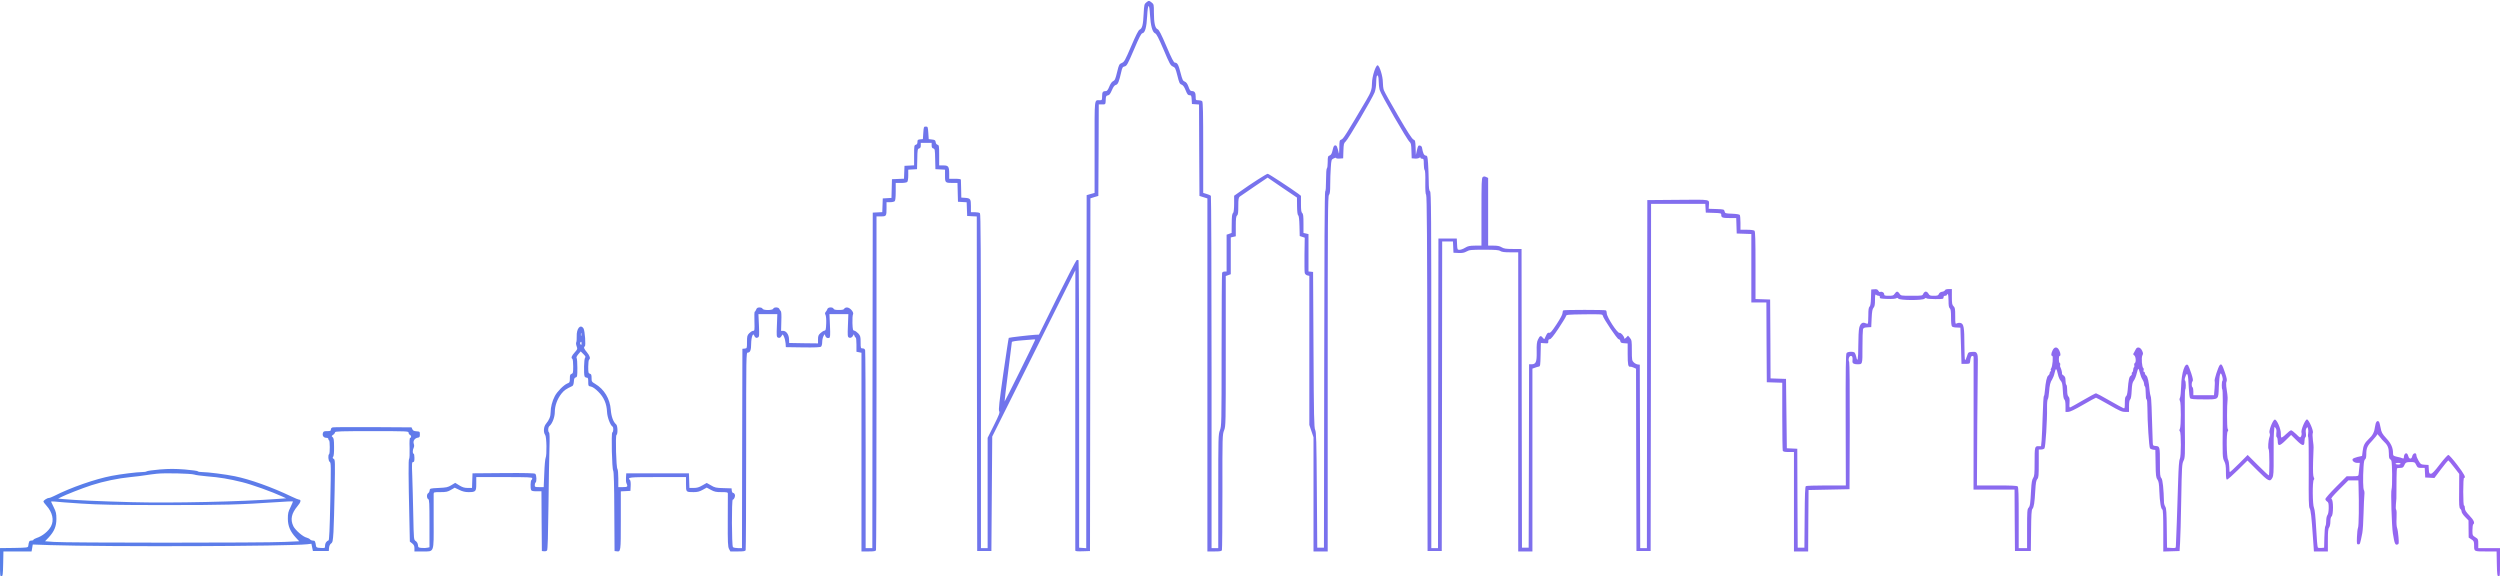 <svg width="1054" height="243" viewBox="0 0 1054 243" fill="none" xmlns="http://www.w3.org/2000/svg">
<path d="M483.248 1.047C482.438 1.681 482.367 1.998 482.156 5.873C481.944 10.488 481.557 12.002 480.465 12.496C479.936 12.742 478.88 14.856 476.907 19.471C474.3 25.53 473.983 26.128 472.926 26.551C471.869 27.009 471.728 27.256 471.024 30.18C470.178 33.632 470.073 33.808 469.051 34.372C468.664 34.583 468.03 35.569 467.642 36.591C467.184 37.754 466.726 38.388 466.339 38.388C464.965 38.388 464.648 38.775 464.648 40.536C464.648 42.192 464.612 42.263 463.626 42.263C461.301 42.263 461.477 40.748 461.477 61.99V81.33L459.822 81.788L458.131 82.281L458.025 156.681L457.955 231.116L456.44 231.01L454.96 230.905V170.419C454.96 137.165 454.855 109.829 454.714 109.723C454.573 109.582 454.22 109.547 453.939 109.652C453.657 109.758 449.958 116.874 445.695 125.469L438.016 141.075L436.431 141.146C434.106 141.286 425.475 142.273 425.299 142.449C425.193 142.519 424.172 149.389 422.974 157.632C421.283 169.504 420.931 172.815 421.248 173.343C421.6 173.872 421.248 174.858 419.028 179.297L416.386 184.581V207.831V231.081H414.977H413.568V160.697C413.568 106.411 413.462 90.207 413.145 89.89C412.899 89.643 411.948 89.467 411.032 89.467H409.341V86.86C409.341 83.866 409.13 83.584 406.875 83.408L405.29 83.302L405.219 79.78C405.184 77.842 405.149 76.046 405.114 75.799C405.114 75.517 404.374 75.376 402.648 75.376H400.182V73.227C400.182 70.198 399.83 69.74 397.716 69.74H395.955V65.477C395.955 61.567 395.884 61.215 395.285 61.039C394.862 60.933 394.545 60.51 394.475 59.911C394.369 59.136 394.158 58.96 392.96 58.819L391.551 58.643L391.375 56.001C391.199 53.465 391.164 53.359 390.318 53.359C389.473 53.359 389.438 53.465 389.261 56.001L389.085 58.643L387.958 58.749C386.936 58.855 386.795 58.996 386.795 59.841C386.795 60.546 386.584 60.898 386.091 61.039C385.422 61.215 385.386 61.532 385.386 65.477V69.705L383.378 69.81L381.335 69.916L381.23 72.629L381.124 75.341L378.587 75.447L376.051 75.552L375.945 79.498L375.84 83.443L374.008 83.549L372.176 83.655L372.07 86.543L371.965 89.432L369.957 89.538L367.949 89.643L367.843 160.344L367.773 231.081H366.364H364.955V189.759C364.955 167.073 364.849 148.121 364.743 147.663C364.602 147.134 364.25 146.888 363.686 146.888C362.876 146.888 362.841 146.782 362.841 144.281C362.841 141.956 362.735 141.604 361.89 140.617C361.326 140.018 360.586 139.49 360.199 139.419C359.565 139.314 359.494 138.997 359.389 136.214C359.353 134.523 359.424 132.867 359.635 132.55C360.128 131.669 358.367 129.626 357.099 129.626C356.57 129.626 356.042 129.873 355.936 130.155C355.76 130.542 355.161 130.683 353.682 130.683C352.202 130.683 351.603 130.542 351.427 130.155C351.145 129.38 349.138 129.45 348.856 130.225C348.75 130.577 348.433 131.141 348.151 131.458C347.764 131.916 347.728 132.198 348.045 132.761C348.257 133.184 348.398 134.734 348.327 136.39C348.222 138.997 348.151 139.314 347.517 139.419C347.13 139.49 346.39 139.983 345.861 140.476C345.051 141.216 344.875 141.674 344.875 143.083V144.774L338.816 144.704L332.722 144.598L332.651 142.942C332.581 141.04 331.489 139.49 330.15 139.49H329.305L329.41 135.439C329.516 132.797 329.41 131.282 329.164 131.106C328.952 130.965 328.706 130.577 328.565 130.225C328.283 129.45 326.275 129.38 325.993 130.155C325.676 130.894 321.801 130.894 321.484 130.155C321.378 129.838 320.85 129.626 320.216 129.626C319.406 129.626 319.053 129.838 318.807 130.507C318.631 131 318.349 131.388 318.208 131.388C318.032 131.388 317.997 133.219 318.067 135.439C318.173 139.243 318.138 139.49 317.503 139.49C317.116 139.49 316.411 139.948 315.883 140.476C315.038 141.357 314.932 141.709 314.932 144.14C314.932 146.817 314.932 146.852 313.981 146.958L312.994 147.064L312.889 189.055L312.818 231.081H311.127C310.211 231.081 309.26 230.905 309.014 230.658C308.485 230.13 308.415 210.649 308.943 210.649C309.472 210.649 310.07 209.275 309.824 208.535C309.683 208.148 309.401 207.831 309.119 207.831C308.837 207.831 308.591 207.408 308.52 206.844L308.415 205.893L304.962 205.788C301.898 205.717 301.334 205.576 299.749 204.625L297.952 203.604L296.085 204.66C294.711 205.471 293.795 205.717 292.457 205.717H290.66L290.555 202.617L290.449 199.552H277.239H264.028L263.923 201.279C263.852 202.23 263.923 203.251 264.064 203.568C264.768 205.189 264.663 205.365 262.619 205.365H260.682V201.736C260.682 199.729 260.506 197.932 260.33 197.756C259.766 197.192 259.414 183.7 259.907 183.383C260.541 182.996 260.435 179.473 259.766 178.909C258.568 177.923 257.723 175.598 257.511 172.78C257.159 168.094 254.728 164.079 250.959 161.859C249.48 160.979 249.409 160.873 249.409 159.358C249.409 158.055 249.268 157.702 248.705 157.561C248.07 157.385 248 157.068 248 154.602C248 153.088 248.176 151.749 248.352 151.643C249.057 151.221 248.669 149.988 247.472 148.543C246.239 147.099 245.957 146.394 246.556 146.007C247.049 145.725 246.591 139.455 246.027 138.504C244.724 136.46 242.998 138.468 243.139 141.885C243.174 142.977 243.103 144.105 242.927 144.351C242.786 144.598 242.857 145.338 243.103 145.972C243.526 147.134 243.491 147.24 242.258 148.614C240.955 150.058 240.673 150.904 241.307 151.291C241.518 151.397 241.659 152.841 241.659 154.461C241.659 157.104 241.589 157.421 240.955 157.632C240.391 157.808 240.25 158.16 240.25 159.534C240.25 161.119 240.18 161.296 239.158 161.683C237.643 162.317 234.86 165.135 233.909 167.002C232.817 169.081 232.148 171.688 232.148 173.766C232.148 175.563 231.549 177.042 230.175 178.698C229.189 179.86 229.012 182.291 229.858 183.383C230.457 184.158 230.598 191.943 230.034 193.035C229.858 193.388 229.576 196.276 229.47 199.517L229.224 205.365H227.322C225.56 205.365 225.455 205.294 225.455 204.519C225.455 204.026 225.631 203.533 225.807 203.427C226.335 203.11 226.23 200.222 225.666 199.764C225.349 199.482 221.509 199.376 212.209 199.447L199.21 199.552L199.105 202.617L198.999 205.717H197.202C195.828 205.717 195.018 205.471 193.68 204.66L191.918 203.568L190.298 204.555C188.853 205.435 188.184 205.576 184.943 205.717C181.315 205.893 181.244 205.929 181.139 206.774C181.068 207.267 180.786 207.796 180.505 207.936C179.835 208.324 179.87 210.156 180.54 210.438C180.998 210.614 181.068 212.058 181.068 220.654V230.729L180.258 230.905C179.8 231.046 178.743 231.081 177.863 231.01C176.418 230.905 176.312 230.834 176.207 229.777C176.136 229.073 175.784 228.474 175.291 228.122C174.445 227.593 174.445 227.593 174.234 217.096C174.128 211.318 173.917 203.956 173.811 200.715C173.6 195.431 173.635 194.797 174.164 194.797C174.622 194.797 174.727 194.409 174.727 193.035C174.727 192.049 174.586 191.274 174.375 191.274C173.917 191.274 173.917 189.654 174.41 188.773C174.657 188.28 174.657 187.716 174.445 187.082C174.023 185.919 174.868 184.722 176.172 184.51C176.876 184.44 177.017 184.193 177.017 183.172C177.017 181.974 176.982 181.939 175.608 181.833C174.516 181.763 174.093 181.551 173.847 180.952L173.494 180.177L157.29 180.072C148.377 180.036 140.733 180.072 140.31 180.177C139.817 180.283 139.5 180.635 139.5 181.058C139.5 181.657 139.253 181.763 137.915 181.763C136.541 181.763 136.33 181.868 136.118 182.643C135.836 183.735 136.47 184.581 137.598 184.581C138.126 184.581 138.443 184.792 138.443 185.109C138.443 185.391 138.549 185.638 138.725 185.638C139.113 185.638 139.148 191.239 138.76 191.45C138.197 191.838 138.408 194.374 139.007 194.726C139.57 195.043 139.57 196.382 139.253 211.389C139.007 223.436 138.795 227.734 138.514 227.84C137.633 228.122 137.034 229.038 137.034 230.059C137.034 231.116 137.034 231.116 135.202 231.01C133.652 230.94 133.335 230.799 133.23 230.2C132.948 228.192 132.772 227.91 131.961 227.91C131.503 227.91 130.94 227.699 130.728 227.417C130.482 227.135 129.848 226.818 129.319 226.677C127.769 226.36 124.528 223.542 123.683 221.851C122.309 218.998 122.873 216.461 125.444 213.361C126.818 211.776 127.065 210.649 126.078 210.649C125.832 210.649 124.458 210.085 122.978 209.381C114.594 205.365 105.506 202.124 99.024 200.785C95.043 199.975 87.54 199.024 85.215 199.024C84.299 199.024 83.489 198.883 83.418 198.707C83.383 198.531 80.882 198.179 77.923 197.932C73.66 197.615 71.441 197.615 67.355 197.932C64.501 198.179 62.035 198.531 61.859 198.707C61.648 198.883 60.767 199.024 59.886 199.024C57.878 199.024 50.727 199.905 47.134 200.609C40.159 201.948 29.802 205.541 22.827 209.099C21.911 209.557 20.925 209.944 20.608 209.944C19.903 209.944 18.318 210.966 18.318 211.424C18.318 211.635 18.882 212.446 19.586 213.185C22.123 216.004 22.863 219.28 21.524 221.851C20.467 223.93 17.86 226.043 15.43 226.818C14.69 227.065 14.091 227.417 14.091 227.593C14.091 227.769 13.703 227.91 13.21 227.91C12.365 227.91 12.189 228.157 11.907 230.2C11.801 230.869 11.484 230.905 5.883 231.01L0 231.081V237.105C0 242.635 0.035 243.093 0.634 242.988C1.163 242.882 1.233 242.283 1.339 237.668L1.444 232.49H7.362H13.316L13.562 231.046L13.809 229.566L20.925 229.813C45.619 230.588 121.605 230.341 129.495 229.46L131.292 229.249L131.609 230.799L131.926 232.314H135.273H138.619L138.725 231.01C138.795 230.13 139.113 229.496 139.57 229.143C140.24 228.685 140.345 228.157 140.592 224.317C140.733 221.922 140.944 214.101 141.085 206.88C141.297 194.55 141.297 193.775 140.698 193.458C140.205 193.176 140.134 193 140.451 192.613C140.733 192.296 140.874 190.746 140.839 188.456C140.839 185.497 140.698 184.686 140.24 184.299C139.711 183.911 139.747 183.806 140.451 183.313C140.909 182.996 141.261 182.502 141.261 182.256C141.261 181.833 143.833 181.763 156.761 181.763C171.733 181.763 172.261 181.798 172.261 182.432C172.261 182.784 172.508 183.172 172.79 183.313C173.389 183.524 173.53 184.581 172.931 184.581C172.684 184.581 172.578 185.99 172.684 188.984C172.755 191.415 172.649 193.423 172.473 193.493C172.156 193.599 172.191 201.49 172.578 218.152L172.79 228.333L173.776 229.108C174.516 229.707 174.727 230.165 174.727 231.186V232.49H178.215C183.147 232.49 182.865 233.335 182.83 219.879C182.83 213.925 182.83 208.711 182.83 208.254C182.83 207.514 182.97 207.479 185.683 207.479C188.114 207.479 188.748 207.338 190.122 206.527L191.707 205.611L193.609 206.527C194.983 207.197 196.075 207.479 197.484 207.479C200.584 207.479 200.795 207.232 200.795 203.956V201.138H212.597C222.636 201.138 224.398 201.208 224.398 201.631C224.398 201.913 224.257 202.265 224.045 202.371C223.658 202.617 223.552 205.682 223.905 206.563C224.081 206.985 224.644 207.126 226.194 207.126H228.273L228.343 219.702L228.449 232.314L229.365 232.419C229.858 232.49 230.457 232.314 230.633 232.067C230.915 231.75 231.091 225.585 231.232 213.291C231.337 203.216 231.549 192.225 231.655 188.843C231.795 184.651 231.725 182.608 231.478 182.361C230.915 181.798 231.02 180.142 231.655 179.614C232.852 178.627 233.909 175.844 233.909 173.696C233.909 171.054 234.931 168.235 236.692 165.981C237.855 164.536 238.559 164.043 241.307 162.74C241.624 162.599 241.87 161.894 241.941 160.908C242.011 159.64 242.188 159.252 242.751 159.111C243.35 158.935 243.42 158.618 243.42 155.096C243.42 152.982 243.28 151.115 243.103 150.939C242.892 150.727 243.174 150.129 243.808 149.354L244.83 148.156L245.957 149.283C246.837 150.164 247.014 150.481 246.661 150.833C246.203 151.291 246.062 157.597 246.45 158.654C246.556 158.971 246.978 159.217 247.331 159.217C247.894 159.217 248 159.499 248 160.979C248 162.705 248.035 162.775 249.163 162.986C249.867 163.127 250.994 163.902 252.262 165.171C254.623 167.531 255.785 170.243 255.926 173.696C256.032 175.915 257.265 179.226 258.216 179.825C258.709 180.107 258.674 182.009 258.145 182.326C257.652 182.643 258.005 197.791 258.533 198.46C258.78 198.777 258.956 204.519 258.991 215.616L259.097 232.314L259.907 232.419C261.739 232.701 261.739 232.666 261.739 219.421V207.161L263.782 207.056L265.79 206.95L265.895 204.872C265.966 203.744 265.825 202.617 265.649 202.441C264.416 201.208 265.015 201.138 277.239 201.138H289.216V204.097C289.216 207.514 289.216 207.479 292.422 207.479C294.042 207.479 294.888 207.267 296.226 206.527L297.952 205.576L299.714 206.527C301.193 207.338 301.898 207.479 304.152 207.479C306.477 207.479 306.83 207.549 306.865 208.077C306.865 208.43 306.865 213.573 306.83 219.526C306.794 228.721 306.865 230.517 307.358 231.433L307.922 232.49H311.022C313.558 232.49 314.192 232.384 314.368 231.926C314.474 231.609 314.58 212.763 314.58 190.006C314.58 149.142 314.58 148.649 315.284 148.649C316.27 148.649 316.693 147.592 316.693 144.88C316.728 142.202 317.468 140.124 317.961 141.427C318.314 142.379 318.842 142.66 319.547 142.273C320.11 141.991 320.145 141.463 319.969 137.2L319.758 132.444H323.739H327.719L327.543 137.2C327.367 141.427 327.402 142.026 327.931 142.308C328.635 142.66 329.093 142.414 329.622 141.463C329.974 140.829 330.044 140.899 330.538 141.991C330.855 142.66 331.136 143.893 331.207 144.774L331.312 146.359L338.499 146.465C343.501 146.535 345.826 146.43 346.143 146.148C346.425 145.936 346.636 145.091 346.636 144.246C346.636 143.4 346.883 142.273 347.165 141.744C347.693 140.758 347.693 140.758 347.905 141.498C348.151 142.343 348.856 142.731 349.595 142.449C350.018 142.273 350.089 141.427 349.913 137.341L349.701 132.444H353.682H357.663L357.486 137.2C357.31 141.498 357.345 142.026 357.909 142.308C358.578 142.66 359.459 142.167 359.776 141.251C359.917 140.864 360.023 140.934 360.199 141.498C360.34 141.956 360.586 142.308 360.763 142.308C360.939 142.308 361.08 143.647 361.08 145.302V148.297L362.136 148.508L363.193 148.719V190.605V232.49H366.152C368.513 232.49 369.147 232.384 369.323 231.926C369.428 231.609 369.534 199.834 369.534 161.296V91.228H371.436C373.691 91.228 373.761 91.123 373.761 87.671V85.24H375.276C376.122 85.24 376.967 85.064 377.214 84.817C377.495 84.535 377.636 83.126 377.636 80.766V77.138H379.856C381.124 77.138 382.251 76.962 382.498 76.715C382.744 76.468 382.92 75.306 382.92 73.932V71.537L384.788 71.431L386.619 71.325L386.725 67.063C386.795 63.117 386.866 62.765 387.5 62.589C388.028 62.448 388.205 62.096 388.205 61.321V60.228H390.494H392.784V61.321C392.784 62.096 392.96 62.448 393.489 62.589C394.123 62.765 394.193 63.117 394.264 67.063L394.369 71.325L396.413 71.431L398.42 71.537V74.108C398.42 77.067 398.491 77.138 401.837 77.138H403.669L403.775 81.083L403.881 85.064L405.712 85.169L407.544 85.275L407.65 88.164L407.756 91.052L409.764 91.158L411.807 91.264L411.877 161.789L411.983 232.314H414.977H417.972L418.148 208.183L418.324 184.052L435.832 149.001L453.375 113.95L453.34 172.78C453.305 205.118 453.305 231.821 453.34 232.067C453.375 232.419 454.15 232.49 456.475 232.419L459.54 232.314L459.645 157.949L459.716 83.619L461.407 83.091L463.062 82.598L463.168 63.293L463.239 44.024H464.648C466.163 44.024 466.092 44.13 466.198 41.558C466.268 40.572 466.444 40.29 467.078 40.219C467.712 40.114 468.1 39.585 468.769 38.035C469.403 36.556 469.897 35.922 470.495 35.781C471.341 35.569 471.799 34.442 472.75 30.215C473.138 28.453 473.349 28.172 474.159 27.996C475.04 27.819 475.427 27.115 478.069 20.95C480.324 15.631 481.134 14.081 481.663 14.01C482.755 13.834 483.389 11.544 483.635 6.894C483.917 1.399 484.551 1.047 484.833 6.225C485.115 10.91 485.855 13.623 486.982 14.046C487.581 14.292 488.391 15.877 490.575 20.95C493.076 26.868 493.464 27.608 494.45 28.031C495.436 28.453 495.577 28.735 496.388 31.906C497.127 34.9 497.339 35.393 498.149 35.675C498.783 35.922 499.276 36.591 499.875 38.106C500.544 39.761 500.826 40.149 501.495 40.149C502.235 40.149 502.306 40.325 502.411 41.981L502.517 43.848L503.997 43.953L505.511 44.059L505.582 63.328L505.688 82.598L507.343 83.126L509.034 83.655V158.055V232.49H511.993C514.389 232.49 514.987 232.384 515.164 231.926C515.269 231.609 515.375 220.513 515.375 207.302C515.34 183.947 515.375 183.207 516.08 181.446C516.784 179.649 516.784 178.944 516.784 148.015V116.381L517.841 115.993L518.898 115.606V107.856V100.106L519.955 99.859L521.011 99.613V95.456C521.011 92.215 521.117 91.228 521.54 90.876C521.963 90.524 522.068 89.608 522.068 86.896C522.068 83.972 522.174 83.302 522.702 82.88C523.019 82.633 525.802 80.731 528.867 78.652L534.433 74.883L540.598 79.11L546.798 83.302L546.833 86.931C546.868 89.326 547.044 90.63 547.326 90.806C547.608 90.982 547.784 92.462 547.855 95.28L547.96 99.507L549.017 99.859L550.074 100.211L549.968 107.257C549.933 111.132 549.968 114.655 550.074 115.077C550.18 115.535 550.638 115.958 551.131 116.099L552.011 116.31V147.733V179.156L552.892 181.763L553.773 184.369V208.43V232.49H556.767H559.761V157.597C559.761 91.51 559.832 82.668 560.29 82.21C560.677 81.788 560.818 80.766 560.818 77.913C560.818 75.834 560.924 72.593 561.065 70.691C561.276 67.38 561.311 67.274 562.298 66.781C562.826 66.499 563.284 66.428 563.284 66.605C563.284 66.816 563.953 66.922 564.799 66.851L566.278 66.746L566.384 63.575C566.49 60.757 566.56 60.334 567.3 59.7C568.357 58.819 578.678 41.276 579.559 38.916C579.911 37.93 580.193 36.239 580.193 34.971C580.193 33.773 580.299 32.575 580.405 32.258C580.827 31.166 581.25 32.117 581.25 34.16C581.25 35.323 581.426 37.014 581.673 37.93C582.131 39.761 593.227 58.996 594.319 59.876C594.848 60.299 594.989 60.968 595.059 63.575L595.165 66.746L596.503 66.851C597.243 66.922 598.089 66.781 598.37 66.534C598.723 66.252 598.864 66.252 598.864 66.534C598.864 66.746 599.181 66.922 599.568 66.922C600.202 66.922 600.273 67.168 600.273 69.176C600.273 70.444 600.449 71.572 600.625 71.677C600.836 71.818 600.977 73.791 600.907 76.785C600.872 80.097 600.977 81.823 601.259 82.175C601.576 82.563 601.717 101.057 601.752 157.491L601.858 232.314H604.852H607.847L607.952 167.038L608.023 101.797H610.312H612.567L612.673 104.157L612.778 106.552L614.892 106.658C616.513 106.729 617.287 106.588 618.309 106.024C619.507 105.355 620.176 105.284 625.636 105.284C630.533 105.284 631.836 105.39 632.506 105.813C633.14 106.235 634.267 106.376 636.733 106.376H640.08V169.433V232.49H643.074H646.068V193.951V155.413L647.055 155.06C647.583 154.849 648.323 154.638 648.71 154.567C649.38 154.461 649.415 154.144 649.52 149.53L649.626 144.598L651.176 144.704C652.691 144.844 652.761 144.809 652.761 143.929C652.761 143.259 652.938 143.013 653.395 143.013C653.853 143.013 655.016 141.568 657.059 138.504C658.715 136.002 660.159 133.677 660.23 133.29C660.335 132.656 660.793 132.621 667.98 132.515C675.131 132.444 675.624 132.48 675.73 133.079C675.941 134.276 681.789 142.977 682.423 143.013C682.74 143.013 683.057 143.365 683.127 143.788C683.198 144.457 683.48 144.633 684.748 144.704L686.227 144.809V149.283C686.227 153.827 686.439 154.779 687.319 154.602C687.601 154.567 688.235 154.743 688.764 154.99L689.75 155.448L689.82 193.881L689.926 232.314H692.92H695.915L696.02 159.111L696.091 85.944H707.54H718.953L719.059 87.776L719.165 89.643L722.441 89.749C725.576 89.855 725.682 89.855 725.682 90.665C725.682 91.757 726.245 91.933 729.381 91.933H731.987L732.093 95.174L732.199 98.45L735.299 98.556L738.364 98.662V113.069V127.513H741.534H744.705L744.775 144.316L744.881 161.155L748.157 161.26L751.398 161.366V175.422C751.398 183.136 751.503 189.689 751.609 190.006C751.785 190.429 752.349 190.569 754.075 190.569H756.33V211.53V232.49H759.324H762.318L762.389 219.561L762.494 206.598L771.125 206.422L779.756 206.246L779.861 179.719C779.897 164.184 779.791 152.947 779.615 152.594C779.122 151.643 779.544 150.058 780.319 150.058C780.989 150.058 781.165 150.692 780.989 152.313C780.918 153.158 781.552 153.581 782.997 153.581C785.286 153.581 785.216 153.827 785.216 146.394C785.216 142.696 785.322 139.314 785.427 138.891C785.603 138.257 785.92 138.081 787.294 138.01L788.915 137.905L789.091 134.135C789.232 131.247 789.408 130.26 789.901 129.732C790.359 129.204 790.5 128.429 790.5 126.456C790.5 124.413 790.606 123.955 790.923 124.272C791.169 124.518 791.627 124.694 791.98 124.694C792.402 124.694 792.614 124.906 792.543 125.293C792.438 125.857 792.825 125.927 795.749 126.033C797.686 126.104 799.201 125.963 799.483 125.751C799.8 125.505 800.047 125.54 800.328 125.892C800.963 126.667 810.65 126.702 811.39 125.927C811.742 125.61 812.024 125.54 812.165 125.751C812.27 125.963 813.926 126.104 815.899 126.104C819.14 126.104 819.386 126.068 819.386 125.399C819.386 124.941 819.633 124.694 820.091 124.694C820.478 124.694 820.795 124.518 820.795 124.342C820.795 124.131 820.972 123.99 821.148 123.99C821.359 123.99 821.5 125.152 821.5 126.773C821.5 128.816 821.641 129.661 822.028 129.979C822.416 130.296 822.557 131.211 822.557 133.818C822.557 136.002 822.698 137.376 822.98 137.658C823.226 137.905 824.072 138.081 824.917 138.081C825.763 138.081 826.467 138.116 826.502 138.151C826.502 138.222 826.643 141.674 826.749 145.831L826.96 153.405H828.722C830.342 153.405 830.483 153.334 830.589 152.524C830.8 150.692 831.047 150.058 831.54 150.058C831.822 150.058 832.068 150.269 832.068 150.481C832.103 150.727 832.068 163.409 832.068 178.663L832.033 206.422H840.699H849.33L849.4 219.35L849.506 232.314H852.852H856.199L856.305 223.718C856.375 217.025 856.481 214.982 856.868 214.559C857.502 213.819 857.784 212.023 858.066 206.915C858.277 203.533 858.453 202.476 858.947 201.948C859.475 201.349 859.545 200.468 859.545 195.396V189.513H860.567C861.131 189.513 861.73 189.301 861.941 189.055C862.399 188.526 863.139 176.866 863.033 172.005C862.998 170.173 863.139 168.552 863.35 168.306C863.561 168.059 863.773 166.721 863.878 165.382C864.09 162.388 864.407 161.084 865.217 159.922C865.534 159.429 866.027 158.196 866.239 157.174C866.732 154.99 867.014 155.131 867.612 157.808C867.824 158.865 868.352 160.098 868.775 160.521C869.374 161.155 869.55 161.894 869.691 164.677C869.797 166.897 870.008 168.165 870.325 168.411C870.642 168.693 870.818 169.609 870.818 171.23V173.66H871.945C872.685 173.66 874.693 172.709 878.216 170.666C881.069 169.01 883.5 167.672 883.676 167.672C883.817 167.672 886.283 169.01 889.172 170.666C893.61 173.238 894.597 173.66 895.97 173.66H897.591V171.23C897.591 169.609 897.767 168.693 898.084 168.411C898.401 168.165 898.612 166.897 898.718 164.713C898.859 162.071 899.035 161.225 899.634 160.45C900.022 159.957 900.55 158.654 900.797 157.597C901.043 156.54 901.36 155.589 901.501 155.518C901.642 155.413 901.924 156.188 902.17 157.209C902.417 158.196 902.875 159.464 903.263 159.992C903.615 160.521 903.932 161.331 903.932 161.824C903.932 162.317 904.108 162.81 904.284 162.916C904.495 163.022 904.636 164.325 904.636 165.769C904.636 167.284 904.777 168.376 904.989 168.376C905.2 168.376 905.341 169.821 905.341 171.969C905.341 177.676 906.045 188.561 906.433 189.019C906.644 189.266 907.243 189.513 907.736 189.583L908.688 189.689L908.793 195.466C908.864 200.468 908.969 201.349 909.568 202.159C910.097 202.934 910.273 203.921 910.378 207.161C910.555 211.635 911.048 214.594 911.647 214.806C911.928 214.911 912.034 217.518 912.034 223.718V232.525L915.486 232.419L918.903 232.314L919.115 228.967C919.256 227.135 919.467 218.892 919.608 210.649C919.855 196.769 919.925 195.572 920.559 194.304C921.228 193 921.264 192.296 921.123 178.698C921.052 170.877 921.123 164.36 921.264 164.29C921.651 164.043 921.616 160.697 921.228 160.45C921.017 160.344 921.017 159.816 921.264 159.111C922.18 156.399 922.532 157.385 922.778 163.409C922.884 165.629 923.131 167.636 923.342 167.883C923.659 168.271 925.033 168.376 929.155 168.376C935.601 168.376 935.249 168.693 935.46 163.163C935.707 157.421 936.165 156.047 936.94 158.865C937.151 159.64 937.151 160.38 937.01 160.485C936.623 160.732 936.588 164.043 936.975 164.29C937.116 164.36 937.186 170.877 937.116 178.698C936.975 192.577 937.01 192.965 937.715 194.374C938.314 195.536 938.455 196.488 938.455 199.024C938.455 201.455 938.56 202.194 938.948 202.194C939.194 202.194 941.237 200.398 943.492 198.179L947.543 194.163L951.735 198.355C956.35 202.969 957.055 203.322 958.041 201.419C958.534 200.468 958.605 199.13 958.569 192.366C958.534 185.321 958.569 183.383 958.851 180.53C958.922 179.86 958.922 179.825 959.415 180.494C959.767 180.952 959.838 181.622 959.697 182.643C959.591 183.559 959.661 184.229 959.908 184.369C960.119 184.51 960.295 185.25 960.295 186.025C960.295 188.28 961.07 188.174 963.677 185.602L965.932 183.383L968.186 185.602C970.793 188.174 971.568 188.28 971.568 186.025C971.568 185.25 971.744 184.51 971.956 184.369C972.202 184.229 972.273 183.559 972.167 182.643C972.026 181.692 972.097 180.917 972.414 180.53C972.836 179.931 972.872 179.966 973.083 180.776C973.224 181.305 973.224 182.185 973.118 182.784C972.977 183.383 973.013 184.123 973.189 184.475C973.33 184.827 973.4 191.485 973.365 199.271C973.294 210.402 973.365 213.573 973.717 214.242C974.245 215.158 974.527 217.694 975.126 226.431L975.549 232.49H978.508H981.432V227.805C981.432 224.211 981.537 222.943 981.96 222.415C982.242 222.027 982.489 220.971 982.489 219.949C982.489 218.786 982.665 217.976 983.017 217.694C983.792 217.025 983.792 210.719 982.982 210.402C982.559 210.261 983.369 209.275 986.223 206.386L990.062 202.547H992.176H994.29L994.36 204.836C994.607 212.551 994.501 221.922 994.114 222.591C993.938 222.943 993.761 224.634 993.691 226.36C993.585 229.284 993.62 229.496 994.29 229.496C994.994 229.496 994.994 229.531 995.945 224.74C996.157 223.683 996.403 219.949 996.474 216.461C996.58 212.974 996.72 209.451 996.826 208.606C996.932 207.796 996.826 206.915 996.65 206.668C996.263 206.21 996.157 201.56 996.474 196.734C996.58 194.832 996.791 193.81 997.143 193.634C997.46 193.458 997.636 192.718 997.636 191.45C997.636 188.879 998.059 187.927 1000.31 185.602C1001.37 184.475 1002.22 183.383 1002.22 183.136C1002.22 182.925 1002.67 183.348 1003.24 184.088C1003.77 184.827 1004.68 185.849 1005.21 186.342C1006.65 187.681 1007.15 188.914 1007.15 191.239C1007.15 192.93 1007.29 193.423 1007.78 193.705C1008.35 194.022 1008.42 194.656 1008.52 199.869C1008.56 203.075 1008.45 205.964 1008.28 206.316C1007.89 207.056 1008.35 221.781 1008.84 224.916C1009.54 229.319 1009.83 229.954 1010.85 229.531C1011.38 229.355 1011.41 228.932 1011.2 226.396C1011.09 224.81 1010.81 223.049 1010.6 222.521C1010.39 221.957 1010.28 220.266 1010.39 218.399C1010.49 216.602 1010.42 215.123 1010.25 214.947C1010.04 214.735 1010 213.749 1010.11 212.692C1010.21 211.671 1010.32 210.508 1010.32 210.121C1010.32 203.427 1010.42 197.721 1010.56 197.509C1010.64 197.368 1011.27 197.263 1011.94 197.263C1012.92 197.263 1013.24 197.086 1013.59 196.311C1014.16 194.973 1014.47 194.797 1016.41 194.797C1017.96 194.797 1018.1 194.867 1018.67 196.03C1019.2 197.157 1019.37 197.263 1020.75 197.263H1022.26L1022.37 199.306L1022.47 201.314L1024.41 201.419L1026.35 201.525L1029.16 197.791C1030.71 195.748 1032.09 194.092 1032.19 194.092C1032.3 194.092 1033.39 195.36 1034.59 196.946L1036.81 199.799L1036.77 206.915C1036.7 212.974 1036.77 214.136 1037.27 214.524C1037.55 214.771 1037.8 215.299 1037.8 215.686C1037.8 216.109 1038.46 217.096 1039.28 217.941L1040.72 219.421L1040.75 223.049L1040.79 226.642L1041.92 227.382C1042.94 228.016 1043.04 228.263 1043.08 229.742C1043.08 232.56 1042.94 232.49 1048.05 232.49H1052.56L1052.66 237.668C1052.77 242.283 1052.84 242.882 1053.4 242.988C1053.96 243.093 1054 242.635 1054 237.105V231.081H1049.42H1044.84V229.179C1044.84 227.382 1044.77 227.206 1043.61 226.501C1042.41 225.761 1042.38 225.691 1042.38 223.507C1042.38 222.274 1042.55 221.147 1042.73 221.041C1043.5 220.548 1042.97 219.28 1041.14 217.377C1039.63 215.792 1039.2 215.088 1039.2 214.242C1039.2 213.608 1039.06 213.115 1038.85 213.115C1038.64 213.115 1038.5 210.931 1038.5 207.302C1038.5 203.674 1038.64 201.49 1038.85 201.49C1039.77 201.49 1038.96 199.905 1036 196.03C1034.2 193.669 1032.55 191.802 1032.23 191.802C1031.91 191.802 1030.33 193.564 1028.64 195.748C1026.45 198.636 1025.43 199.693 1024.87 199.729C1024.2 199.729 1024.09 199.517 1023.99 197.897L1023.88 196.03L1022.22 195.924C1020.71 195.818 1020.53 195.713 1019.69 194.268C1019.2 193.423 1018.77 192.436 1018.77 192.049C1018.77 190.534 1017.26 190.922 1016.94 192.507C1016.73 193.634 1015.67 193.599 1015.39 192.436C1015.25 191.908 1014.97 191.344 1014.76 191.204C1014.19 190.851 1013.49 191.591 1013.49 192.577C1013.49 193.282 1013.35 193.423 1012.89 193.211C1012.54 193.035 1011.52 192.754 1010.6 192.577C1009.05 192.225 1008.91 192.084 1008.91 191.168C1008.91 188.808 1008.13 187.011 1006.09 184.792C1004.29 182.819 1004.01 182.291 1003.66 180.318C1003.45 179.121 1003.13 177.958 1002.96 177.782C1002.25 177.077 1001.58 177.852 1001.34 179.719C1001.02 182.185 1000.38 183.489 998.658 185.074C996.897 186.765 996.368 187.786 996.086 190.252L995.84 192.225L993.938 192.648C992.916 192.894 991.965 193.282 991.859 193.564C991.577 194.304 992.599 195.149 993.832 195.149H994.889L994.677 197.157C994.572 198.284 994.431 199.552 994.395 199.975C994.29 200.715 994.114 200.785 991.824 200.785H989.358L984.849 205.294C982.383 207.76 980.375 210.05 980.375 210.402C980.375 210.719 980.692 211.177 981.08 211.424C981.678 211.811 981.784 212.234 981.784 214.172C981.749 215.616 981.573 216.708 981.256 217.131C980.939 217.554 980.727 218.575 980.727 219.632C980.727 220.618 980.586 221.569 980.375 221.781C980.199 221.957 979.987 224.106 979.952 226.501L979.847 230.905L978.649 231.01C978.015 231.081 977.345 231.01 977.205 230.834C977.028 230.693 976.711 227.065 976.5 222.802C976.218 217.765 975.901 214.735 975.584 214.101C974.95 212.904 974.88 202.899 975.478 202.3C975.76 202.018 975.76 201.701 975.443 201.173C975.197 200.644 975.091 198.566 975.197 194.691C975.302 191.556 975.373 188.808 975.408 188.632C975.443 188.421 975.338 187.082 975.126 185.638C974.95 184.193 974.915 182.784 975.091 182.502C975.514 181.763 973.4 176.831 972.625 176.831C971.85 176.831 969.983 181.34 970.3 182.397C970.441 182.819 970.37 183.489 970.159 183.911C969.736 184.651 969.701 184.616 968.081 183.031C967.165 182.15 966.214 181.41 965.932 181.41C965.65 181.41 964.664 182.15 963.748 183.066C962.832 183.982 961.951 184.581 961.81 184.44C961.669 184.299 961.564 183.524 961.599 182.714C961.634 180.776 959.873 176.725 959.027 176.901C958.182 177.077 956.385 181.727 956.843 182.573C957.055 182.996 957.055 183.559 956.843 184.158C956.315 185.497 956.068 189.125 956.456 189.336C956.843 189.583 956.878 200.433 956.526 200.433C956.385 200.433 954.307 198.496 951.947 196.135L947.614 191.802L943.985 195.431C942.013 197.404 940.251 199.024 940.11 199.024C939.969 199.024 939.864 198.038 939.864 196.805C939.828 195.572 939.617 194.233 939.335 193.74C938.701 192.648 938.595 182.467 939.194 181.868C939.476 181.586 939.476 181.269 939.159 180.741C938.842 180.107 938.842 170.736 939.159 168.376C939.265 167.813 938.983 165.241 938.595 162.881C938.49 162.071 938.525 161.119 938.736 160.802C938.983 160.309 938.807 159.358 938.067 157.139C936.905 153.686 936.552 153.193 935.848 153.933C935.214 154.638 933.417 160.168 933.699 160.626C933.805 160.838 933.805 162.247 933.664 163.797L933.417 166.615H929.084H924.716V165.065C924.716 164.184 924.575 163.374 924.364 163.268C923.906 162.986 923.906 161.225 924.399 160.732C924.681 160.45 924.54 159.569 923.835 157.385C923.307 155.8 922.708 154.285 922.532 154.039C921.264 152.454 919.678 157.068 919.573 162.81C919.502 165.1 919.291 167.284 919.08 167.672C918.833 168.165 918.798 168.588 919.08 169.046C919.573 169.961 919.537 179.825 919.044 180.776C918.763 181.269 918.763 181.586 919.044 181.868C919.608 182.432 919.573 192.507 919.009 193.493C918.692 194.022 918.481 197.016 918.305 202.723C918.164 207.373 917.917 215.229 917.741 220.16C917.53 225.092 917.389 229.601 917.353 230.13C917.318 231.081 917.283 231.116 915.486 231.01L913.619 230.905L913.514 222.697C913.443 216.144 913.338 214.313 912.915 213.679C912.633 213.256 912.386 212.516 912.351 212.023C912.21 206.069 911.787 202.194 911.259 201.596C910.695 200.997 910.625 200.151 910.625 195.29C910.625 188.35 910.59 188.174 908.934 188.033C907.701 187.927 907.666 187.857 907.595 186.518C907.173 171.723 906.997 167.742 906.75 167.143C906.574 166.756 906.362 165.558 906.257 164.501C905.975 160.979 905.447 158.759 904.883 158.336C904.531 158.09 904.284 157.632 904.284 157.315C904.284 156.998 904.108 156.751 903.897 156.751C903.685 156.751 903.615 156.469 903.756 156.082C903.861 155.694 903.826 155.307 903.615 155.201C903.051 154.849 902.734 150.763 903.227 149.847C903.615 149.177 903.58 148.825 903.086 147.804C902.382 146.289 900.973 146.042 900.409 147.31C900.198 147.768 899.845 148.402 899.634 148.755C899.247 149.283 899.282 149.459 899.81 149.847C900.48 150.375 900.656 152.7 900.022 153.088C899.81 153.193 899.705 153.616 899.81 153.968C899.916 154.321 899.845 154.743 899.669 154.849C899.493 154.955 899.352 155.413 899.352 155.871C899.352 156.329 899.176 156.822 898.965 156.927C898.753 157.068 898.683 157.385 898.753 157.597C898.859 157.843 898.648 158.196 898.295 158.442C897.661 158.83 897.38 160.063 897.027 164.501C896.886 165.946 896.64 166.897 896.323 167.073C895.97 167.284 895.83 168.059 895.83 169.856C895.83 172.075 895.759 172.286 895.231 172.075C894.878 171.969 892.236 170.49 889.312 168.834C886.424 167.143 883.852 165.805 883.676 165.805C883.465 165.805 881.069 167.073 878.357 168.658C875.644 170.208 873.214 171.617 872.897 171.723C872.439 171.899 872.403 171.582 872.509 169.856C872.615 168.306 872.509 167.636 872.086 167.214C871.699 166.826 871.523 166.016 871.523 164.536C871.523 163.374 871.382 162.317 871.17 162.211C870.994 162.106 870.818 161.296 870.818 160.45C870.818 159.252 870.642 158.794 870.043 158.336C869.585 158.055 869.268 157.702 869.339 157.632C869.48 157.35 869.057 155.589 868.705 154.919C868.493 154.567 868.458 154.074 868.564 153.792C868.669 153.51 868.599 153.193 868.388 153.052C867.894 152.771 867.894 150.058 868.352 150.058C868.881 150.058 868.775 148.896 868.141 147.663C867.401 146.113 866.133 146.113 865.393 147.663C864.724 148.966 864.653 150.058 865.217 150.058C865.71 150.058 865.323 154.567 864.794 155.236C864.583 155.483 864.513 155.835 864.618 156.011C864.759 156.188 864.689 156.434 864.477 156.575C864.301 156.681 864.125 157.033 864.125 157.35C864.125 157.667 863.878 158.09 863.526 158.336C862.927 158.794 862.434 161.049 862.117 164.748C862.047 165.981 861.835 166.967 861.694 166.967C861.553 166.967 861.307 170.666 861.201 175.14C861.06 179.649 860.849 184.405 860.743 185.708L860.497 188.104H859.369C857.855 188.104 857.784 188.421 857.784 195.149C857.784 199.799 857.678 200.75 857.185 201.49C856.692 202.159 856.481 203.427 856.305 206.598C855.987 212.516 855.882 213.361 855.213 214.101C854.684 214.665 854.614 215.757 854.614 222.908V231.081H852.852H851.091V218.293C851.091 208.817 850.985 205.4 850.668 205.083C850.351 204.766 847.92 204.66 841.861 204.66H833.477L833.618 178.839C833.724 164.677 833.83 152.348 833.865 151.467C833.9 150.586 833.759 149.494 833.513 149.072C833.125 148.367 832.843 148.261 831.434 148.367C829.814 148.473 829.814 148.508 829.285 150.129C829.003 151.08 828.651 151.819 828.475 151.819C828.334 151.819 828.193 148.931 828.193 145.373C828.193 138.116 827.911 136.496 826.608 136.179C826.115 136.038 825.41 136.108 825.023 136.319C824.353 136.672 824.318 136.566 824.318 133.219C824.318 130.19 824.213 129.661 823.614 129.098C823.015 128.534 822.909 128.006 822.909 125.152V121.876H821.535C820.69 121.876 820.091 122.052 819.985 122.369C819.88 122.651 819.351 122.933 818.787 123.004C818.189 123.074 817.66 123.391 817.449 123.884C817.167 124.589 816.85 124.694 815.3 124.694C813.75 124.694 813.468 124.589 813.045 123.814C812.799 123.321 812.27 122.933 811.918 122.933C811.566 122.933 811.073 123.321 810.861 123.814C810.474 124.694 810.439 124.694 805.965 124.694C801.526 124.694 801.42 124.694 800.857 123.814C800.117 122.686 799.553 122.686 798.814 123.814C798.32 124.589 797.968 124.694 796.312 124.694C794.622 124.694 794.375 124.589 794.375 124.025C794.375 123.321 793.248 122.722 792.649 123.109C792.438 123.215 792.12 122.968 791.909 122.581C791.592 121.982 791.24 121.876 790.218 121.947L788.915 122.052L788.809 125.469C788.739 127.9 788.562 128.957 788.21 129.274C787.823 129.591 787.682 130.542 787.682 132.973C787.682 134.734 787.576 136.284 787.47 136.425C787.365 136.531 786.907 136.46 786.449 136.249C785.216 135.685 784.3 136.39 783.842 138.222C783.631 139.102 783.455 142.519 783.455 145.831C783.455 151.573 783.138 153.088 782.574 150.305C782.433 149.706 782.151 148.966 781.975 148.719C781.482 148.121 779.051 148.191 778.523 148.825C778.17 149.213 778.1 155.518 778.135 177.007L778.206 204.66H769.998C765.489 204.66 761.578 204.801 761.367 204.942C761.015 205.154 760.909 208.324 760.839 218.082L760.733 230.905H759.324H757.915L757.809 210.05L757.739 189.196L755.519 189.09L753.335 188.984L753.159 174.365L752.983 159.746L749.742 159.64L746.466 159.534L746.395 142.907L746.29 126.28L743.225 126.174L740.125 126.068V111.907C740.125 101.339 740.019 97.605 739.702 97.288C739.456 97.041 738.188 96.865 736.532 96.865H733.784V93.941C733.784 92.356 733.643 90.876 733.502 90.63C733.326 90.383 732.093 90.172 730.261 90.101C727.443 89.996 727.302 89.96 727.091 89.115C726.88 88.269 726.774 88.234 723.639 88.129L720.398 88.023L720.468 86.719C720.574 83.901 721.912 84.148 707.469 84.254L694.506 84.359L694.4 157.738L694.33 231.081H692.92H691.511L691.441 192.436L691.335 153.757L690.455 153.651C689.961 153.581 689.222 153.193 688.799 152.771C688.059 152.101 687.989 151.749 687.989 147.733C687.989 143.717 687.918 143.33 687.178 142.449L686.368 141.498L685.593 142.308C685.135 142.801 684.818 142.942 684.818 142.696C684.818 141.815 683.374 140.159 682.775 140.335C681.93 140.582 677.42 133.642 677.42 132.127C677.42 131.564 677.244 130.965 677.068 130.859C676.857 130.718 672.806 130.648 668.085 130.648C663.365 130.648 659.314 130.718 659.102 130.859C658.926 130.965 658.75 131.493 658.75 132.022C658.75 132.585 657.764 134.417 656.249 136.707C654.276 139.701 653.642 140.441 653.114 140.3C652.585 140.159 652.303 140.441 651.81 141.463C651.458 142.238 651.141 142.907 651.106 142.977C651.07 143.048 650.718 142.731 650.366 142.308C649.591 141.322 649.168 141.533 648.393 143.189C647.935 144.14 647.794 145.302 647.865 148.332C647.935 152.665 647.548 153.581 645.645 153.581H644.659L644.589 192.225L644.483 230.905H643.074H641.665L641.559 167.918L641.489 104.967H637.86C634.901 104.967 634.056 104.826 633.105 104.263C632.259 103.734 631.343 103.558 629.688 103.558H627.398V89.291V75.024L626.517 74.601C625.848 74.319 625.531 74.319 625.108 74.672C624.65 75.059 624.58 76.997 624.58 89.326V103.558H621.867C619.577 103.593 618.873 103.734 617.71 104.439C616.935 104.932 615.878 105.319 615.35 105.319C614.434 105.319 614.399 105.249 614.293 102.924L614.188 100.564H610.312H606.438L606.332 165.805L606.261 231.081H604.852H603.443V156.082C603.443 89.855 603.373 81.048 602.915 80.66C602.492 80.308 602.386 79.287 602.351 76.116C602.316 73.862 602.21 70.585 602.069 68.859C601.858 65.935 601.787 65.689 601.083 65.583C600.308 65.477 599.92 64.561 599.498 62.166C599.427 61.779 599.075 61.426 598.617 61.356C597.948 61.25 597.807 61.497 597.384 63.293L596.926 65.337L596.82 62.236C596.715 59.383 596.644 59.136 595.905 58.819C595.341 58.608 593.403 55.614 589.493 48.885C586.393 43.601 583.681 38.705 583.434 38C583.188 37.331 583.011 35.816 583.011 34.654C583.011 32.152 581.638 27.714 580.827 27.538C580.017 27.361 578.432 32.328 578.432 35.041C578.432 37.613 578.009 38.881 576.001 42.263C567.617 56.494 566.349 58.538 565.539 58.819C564.728 59.136 564.693 59.313 564.658 62.236C564.623 63.963 564.552 65.019 564.447 64.632C563.777 61.743 563.566 61.285 562.932 61.285C562.439 61.285 562.192 61.708 561.84 63.258C561.487 64.773 561.206 65.301 560.572 65.548C559.832 65.83 559.761 66.076 559.761 68.296C559.761 69.634 559.62 70.867 559.409 70.973C559.198 71.114 559.057 73.157 559.057 75.94C559.057 78.829 558.916 80.66 558.705 80.66C558.458 80.66 558.317 106.094 558.282 155.765L558.176 230.905H556.767H555.358L555.182 206.598C555.041 185.955 554.935 182.115 554.477 181.234C554.019 180.318 553.914 175.598 553.773 147.416L553.597 114.655L552.645 114.549L551.659 114.443V106.552V98.697L550.602 98.45L549.545 98.204V94.223C549.545 91.123 549.44 90.172 549.017 89.819C548.63 89.502 548.489 88.587 548.489 85.98V82.563L547.361 81.682C544.402 79.498 534.891 73.263 534.468 73.263C533.975 73.263 527.317 77.525 523.055 80.59L520.307 82.527V85.944C520.307 87.882 520.131 89.502 519.919 89.714C519.391 90.242 519.32 90.947 519.285 94.822L519.25 98.204L518.193 98.591L517.136 98.943V106.693V114.479H516.291C515.833 114.479 515.34 114.725 515.234 115.042C515.128 115.359 515.023 130.014 515.023 147.592C515.023 178.804 514.987 179.684 514.318 181.41C513.649 183.136 513.614 184.017 513.614 207.126V231.081H512.205H510.795V156.998C510.795 116.275 510.655 82.774 510.514 82.598C510.373 82.386 509.598 81.999 508.788 81.788L507.273 81.33V62.236C507.273 47.828 507.167 43.002 506.85 42.685C506.603 42.439 505.899 42.263 505.265 42.263C504.138 42.263 504.102 42.227 504.102 40.748C504.102 39.057 503.644 38.388 502.482 38.388C501.883 38.388 501.566 38 501.073 36.556C500.58 35.252 500.157 34.654 499.487 34.407C498.712 34.09 498.466 33.597 497.726 30.708C496.845 27.221 496.388 26.41 495.331 26.41C494.873 26.41 493.992 24.719 491.773 19.506C489.553 14.327 488.638 12.531 488.039 12.319C486.982 11.897 486.489 9.642 486.489 5.309C486.489 1.927 486.453 1.786 485.573 1.082C484.41 0.166 484.34 0.166 483.248 1.047ZM245.076 141.498C244.97 141.85 244.9 141.639 244.9 141.075C244.9 140.476 244.97 140.23 245.076 140.441C245.147 140.688 245.147 141.181 245.076 141.498ZM436.395 143.33C435.973 144.527 423.643 169.398 423.538 169.292C423.467 169.222 424.136 163.621 425.017 156.892C425.898 150.129 426.602 144.422 426.602 144.21C426.602 143.964 428.258 143.682 431.111 143.471C433.577 143.294 435.797 143.118 436.043 143.083C436.325 143.048 436.466 143.154 436.395 143.33ZM245.182 144.844C245.182 145.408 245.076 145.514 244.794 145.232C244.583 145.021 244.512 144.668 244.618 144.457C245.006 143.858 245.182 143.999 245.182 144.844ZM1012.08 195.501C1012.08 195.677 1011.62 195.854 1011.02 195.854C1010.46 195.854 1009.97 195.677 1009.97 195.501C1009.97 195.29 1010.46 195.149 1011.02 195.149C1011.62 195.149 1012.08 195.29 1012.08 195.501ZM81.903 200.081C82.432 200.292 84.827 200.609 87.258 200.821C92.612 201.243 96.417 201.877 102.124 203.286C106.175 204.273 114.77 207.373 118.892 209.275L120.653 210.085L117.307 210.332C101.49 211.53 72.322 212.164 55.307 211.706C42.414 211.354 31.881 210.896 26.984 210.438L24.518 210.226L25.575 209.663C27.548 208.641 34.769 205.788 38.609 204.555C43.576 202.934 49.917 201.631 54.99 201.138C57.209 200.926 60.027 200.574 61.295 200.363C62.564 200.151 64.713 199.869 66.051 199.729C69.292 199.341 80.706 199.623 81.903 200.081ZM34.17 212.305C41.674 212.798 48.614 212.939 69.75 212.939C95.008 212.939 100.327 212.798 117.412 211.671C120.653 211.424 123.366 211.318 123.472 211.389C123.542 211.494 123.084 212.551 122.485 213.819C121.499 215.757 121.358 216.461 121.358 218.751C121.393 221.816 122.344 224.071 124.74 226.677L126.149 228.192L119.878 228.474C111.776 228.897 27.759 228.897 22.792 228.474L18.988 228.192L20.538 226.572C22.898 224 23.778 221.886 23.778 218.751C23.778 216.567 23.602 215.757 22.722 213.996C22.158 212.833 21.63 211.741 21.559 211.565C21.453 211.389 22.158 211.354 23.109 211.459C24.06 211.6 29.027 211.952 34.17 212.305Z" fill="url(#paint0_linear_2690_2247)"/>
<defs>
<linearGradient id="paint0_linear_2690_2247" x1="-52.881" y1="25.409" x2="1104.62" y2="25.409" gradientUnits="userSpaceOnUse">
<stop stop-color="#5480E8"/>
<stop offset="1" stop-color="#9A64F1"/>
</linearGradient>
</defs>
</svg>
